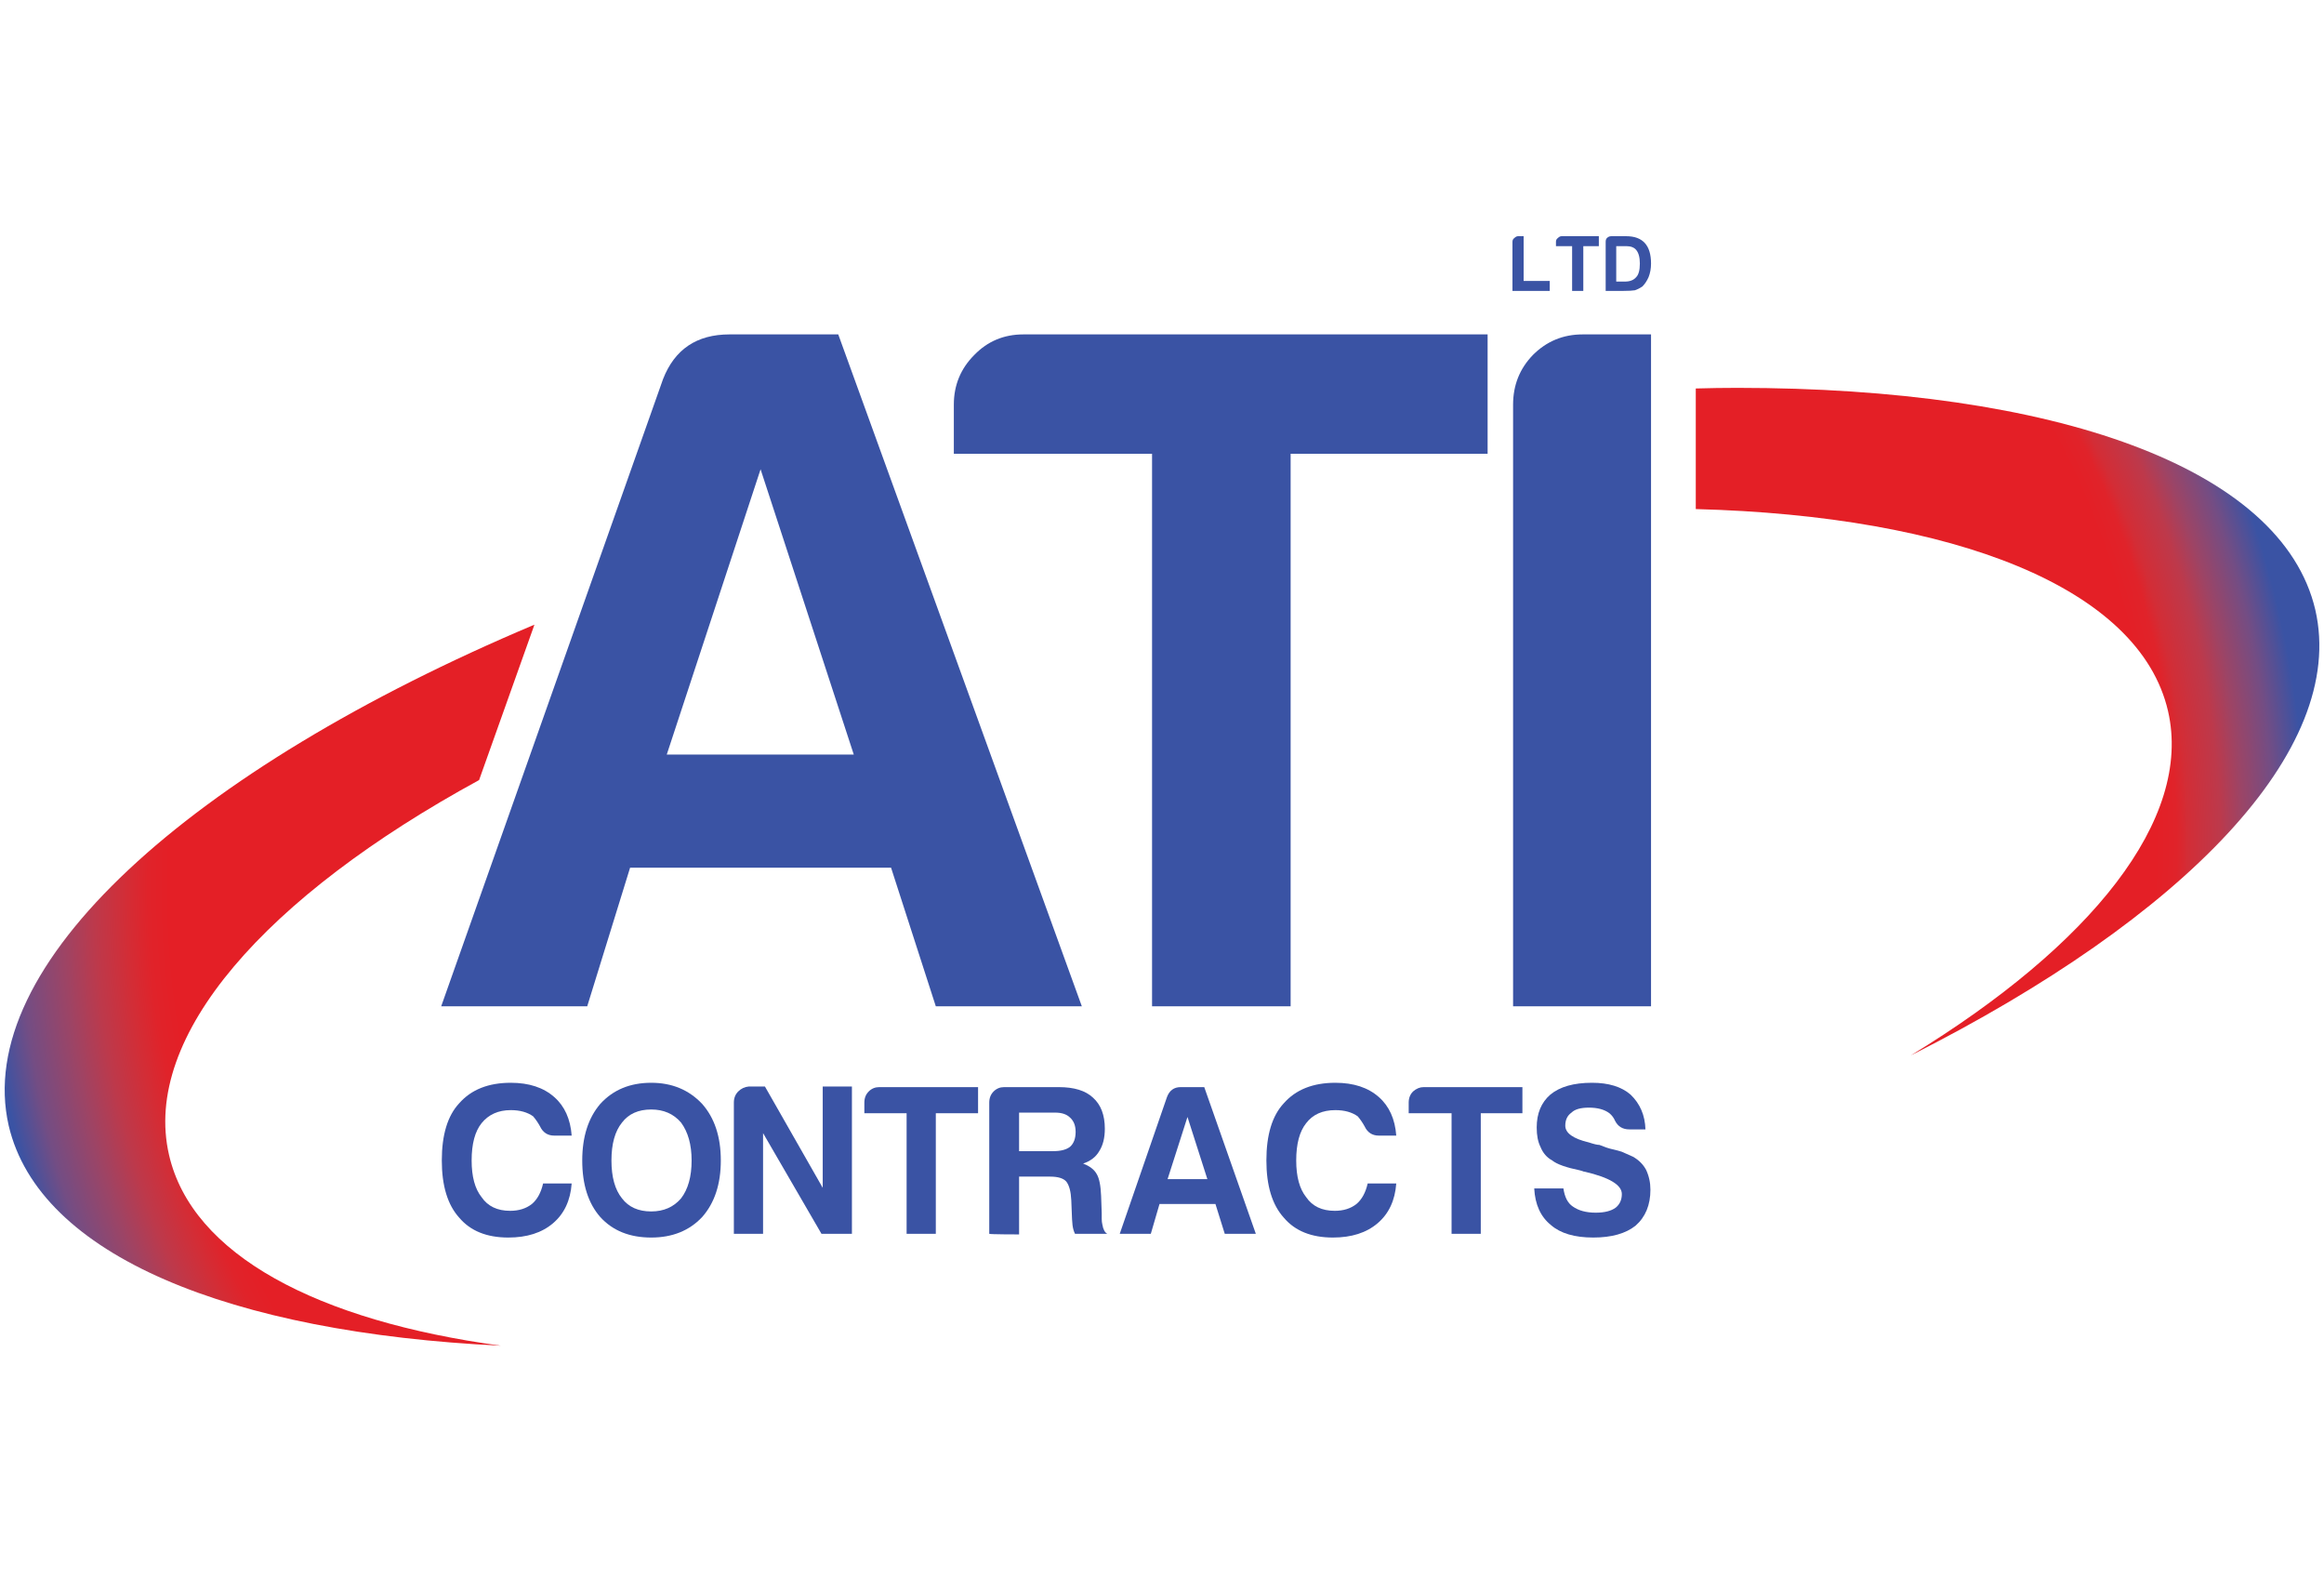 <?xml version="1.0" encoding="UTF-8"?>
<svg xmlns="http://www.w3.org/2000/svg" version="1.2" viewBox="0 0 374 256" width="374" height="256">
  <defs>
    <linearGradient id="P" gradientUnits="userSpaceOnUse"></linearGradient>
    <radialGradient id="g1" cx="0" cy="0" r="1" href="#P" gradientTransform="matrix(168.278,-41.016,41.016,168.278,169.228,141.997)">
      <stop stop-color="#e41f26"></stop>
      <stop offset=".82" stop-color="#e41f26"></stop>
      <stop offset=".84" stop-color="#e0232a"></stop>
      <stop offset=".86" stop-color="#d32d36"></stop>
      <stop offset=".89" stop-color="#bd394b"></stop>
      <stop offset=".92" stop-color="#9d4465"></stop>
      <stop offset=".96" stop-color="#734d84"></stop>
      <stop offset=".99" stop-color="#3a53a4"></stop>
    </radialGradient>
    <radialGradient id="g2" cx="0" cy="0" r="1" href="#P" gradientTransform="matrix(168.088,-40.97,40.97,168.088,205.02,136.812)">
      <stop stop-color="#e41f26"></stop>
      <stop offset=".82" stop-color="#e41f26"></stop>
      <stop offset=".84" stop-color="#e0232a"></stop>
      <stop offset=".85" stop-color="#d32d36"></stop>
      <stop offset=".88" stop-color="#bd394b"></stop>
      <stop offset=".9" stop-color="#9d4465"></stop>
      <stop offset=".93" stop-color="#734d84"></stop>
      <stop offset=".96" stop-color="#3a53a4"></stop>
    </radialGradient>
  </defs>
  <style>.a{fill:none}.b{fill:#3a53a4}.c{fill:url(#g1)}.d{fill:url(#g2)}</style>
  <path fill-rule="evenodd" class="a" d="m389 10.8v232.9h-404v-232.9z"></path>
  <path class="b" d="m117.4 53.8h17.5l39.2 108.1h-23.5l-7.2-22.3h-42l-6.9 22.3h-23.5l35.7-100.9q2.8-7.2 10.7-7.2zm5 21.7l-15.1 45.9h30.1z"></path>
  <path class="b" d="m185.4 161.9v-88.9h-31.9v-7.9q0-4.7 3.3-8 3.2-3.3 7.9-3.3h74.7v19.2h-31.7v88.9c0 0-22.3 0-22.3 0z"></path>
  <path class="b" d="m243.5 161.9v-96.8q0-4.7 3.2-8 3.3-3.3 8-3.3h11v108.1z"></path>
  <path class="b" d="m243.4 46.8v-7.9q0-0.4 0.3-0.6 0.3-0.3 0.6-0.3h0.9v7.2h4.2v1.6z"></path>
  <path class="b" d="m253 46.8v-7.2h-2.6v-0.7q0-0.4 0.3-0.6 0.3-0.3 0.6-0.3h6v1.6h-2.5v7.2c0 0-1.8 0-1.8 0z"></path>
  <path class="b" d="m258.4 46.8v-7.9q0-0.4 0.2-0.6 0.3-0.3 0.7-0.3h2.4q2 0 3 1.1 1 1.1 1 3.3 0 1.2-0.4 2.2-0.4 0.9-1 1.5-0.6 0.4-1.2 0.6-0.6 0.1-1.8 0.1zm1.7-1.5h1.4q1.2 0 1.8-0.7 0.6-0.6 0.6-2.2 0-1.5-0.6-2.2-0.5-0.6-1.6-0.6h-1.6z"></path>
  <path class="c" d="m86 100.5c-55.5 23.4-90.5 54.9-84.6 80.6 4.9 20.9 35.6 33.3 79.2 35.4-29.5-4-49.7-14.6-53.4-30.7-4.4-19.1 15.6-41.6 49.9-60.3l8.8-24.7z"></path>
  <path class="d" d="m372.6 98.1c-5.4-23-42.2-35.7-93-35.7q-3.3 0-6.7 0.1v19.4c41.5 1.1 71.4 12.6 76 32.5 4 17.4-12.4 37.7-41.4 55.4 44-22.2 70.3-49.1 65.1-71.7z"></path>
  <path class="b" d="m92 190.4q-0.3 4.1-3 6.4-2.7 2.3-7.2 2.3-5.2 0-7.9-3.2-2.8-3.1-2.8-9.2 0-6.2 2.8-9.2 2.9-3.3 8.3-3.3 4.4 0 7 2.3 2.5 2.2 2.8 6.2h-2.8q-1.6 0-2.3-1.5-0.5-0.9-1.1-1.6-1.4-1-3.6-1-3 0-4.7 2.1-1.6 2-1.6 6 0 3.9 1.6 5.9 1.5 2.2 4.6 2.2 2.1 0 3.5-1.1 1.3-1.1 1.8-3.3h4.6z"></path>
  <path class="b" d="m93.7 186.7q0-5.7 2.9-9.1 3.1-3.4 8.2-3.4 5 0 8.2 3.4 3 3.4 3 9.1 0 5.7-3 9.1-3.1 3.3-8.2 3.3-5.2 0-8.2-3.3-2.9-3.3-2.9-9.1zm4.7 0q0 4 1.7 6.1 1.6 2.1 4.7 2.1 3 0 4.8-2.1 1.7-2.2 1.7-6.1 0-3.8-1.7-6.1-1.8-2.1-4.8-2.1-3.1 0-4.7 2.1-1.7 2.1-1.7 6.1z"></path>
  <path class="b" d="m118.1 198.5v-21.1q0-1.1 0.7-1.8 0.7-0.7 1.7-0.8h2.6l9.3 16.3v-16.3h4.7v23.7h-4.9l-9.4-16.2v16.2z"></path>
  <path class="b" d="m145.9 198.5v-19.4h-6.8v-1.7q0-1.1 0.7-1.8 0.7-0.7 1.7-0.7h15.9v4.2h-6.8v19.4z"></path>
  <path class="b" d="m159.2 198.5v-21.1q0-1.1 0.7-1.8 0.7-0.7 1.7-0.7h8.8q3.7 0 5.5 1.7 1.9 1.7 1.9 5 0 2.2-0.9 3.6-0.8 1.4-2.6 2 1.6 0.6 2.2 1.7 0.6 1 0.7 3.5l0.1 2.8q0 0.4 0 0.9 0 0.5 0.1 0.9 0.2 1.2 0.8 1.5h-5.2q-0.3-0.6-0.4-1.4-0.1-1.1-0.1-1.5l-0.1-2.5q-0.1-2.1-0.8-3-0.7-0.8-2.6-0.8h-5v9.3c0 0-4.8 0-4.8-0.1zm4.8-13.3h5.5q1.8 0 2.7-0.7 0.9-0.8 0.9-2.4 0-1.5-0.9-2.3-0.8-0.8-2.4-0.8h-5.8v6.2z"></path>
  <path class="b" d="m190 174.9h3.8l8.3 23.6h-5l-1.5-4.8h-9l-1.4 4.8h-5l7.6-22q0.6-1.6 2.2-1.6zm1.1 4.8l-3.2 10h6.4z"></path>
  <path class="b" d="m224.7 190.4q-0.3 4.1-3 6.4-2.7 2.3-7.2 2.3-5.2 0-7.9-3.2-2.8-3.1-2.8-9.2 0-6.2 2.8-9.2 2.9-3.3 8.3-3.3 4.4 0 7 2.3 2.5 2.2 2.8 6.2h-2.8q-1.6 0-2.3-1.5-0.5-0.9-1.1-1.6-1.4-1-3.6-1-3.1 0-4.7 2.1-1.6 2-1.6 6 0 3.9 1.6 5.9 1.5 2.2 4.6 2.2 2.1 0 3.5-1.1 1.3-1.1 1.8-3.3h4.6z"></path>
  <path class="b" d="m233.6 198.5v-19.4h-6.9v-1.7q0-1.1 0.7-1.8 0.8-0.7 1.7-0.7h15.9v4.2h-6.7v19.4z"></path>
  <path class="b" d="m246.9 191.2h4.7q0.3 2.1 1.5 2.9 1.4 1 3.7 1 2.1 0 3.2-0.8 1-0.8 1-2.2 0-2.2-6-3.6h-0.1l-0.6-0.2q-3.4-0.7-4.5-1.6-1.3-0.7-1.9-2.2-0.6-1.2-0.6-3.1 0-3.4 2.2-5.3 2.3-1.9 6.7-1.9 4 0 6.2 1.9 2.3 2.2 2.4 5.6h-2.6q-1.6 0-2.3-1.4-0.3-0.7-0.9-1.2-1.2-0.9-3.3-0.9-2 0-2.8 0.8-1 0.7-1 2.1 0 1.8 3.8 2.7 1.2 0.4 1.7 0.4 1.2 0.5 2.1 0.7 0.9 0.2 1.5 0.4 0.9 0.4 1.8 0.8 1.4 0.8 2.1 2.1 0.7 1.5 0.7 3.2 0 3.7-2.4 5.8-2.4 1.9-6.8 1.9-4.5 0-6.8-2-2.5-2-2.7-5.9z"></path>
</svg>
